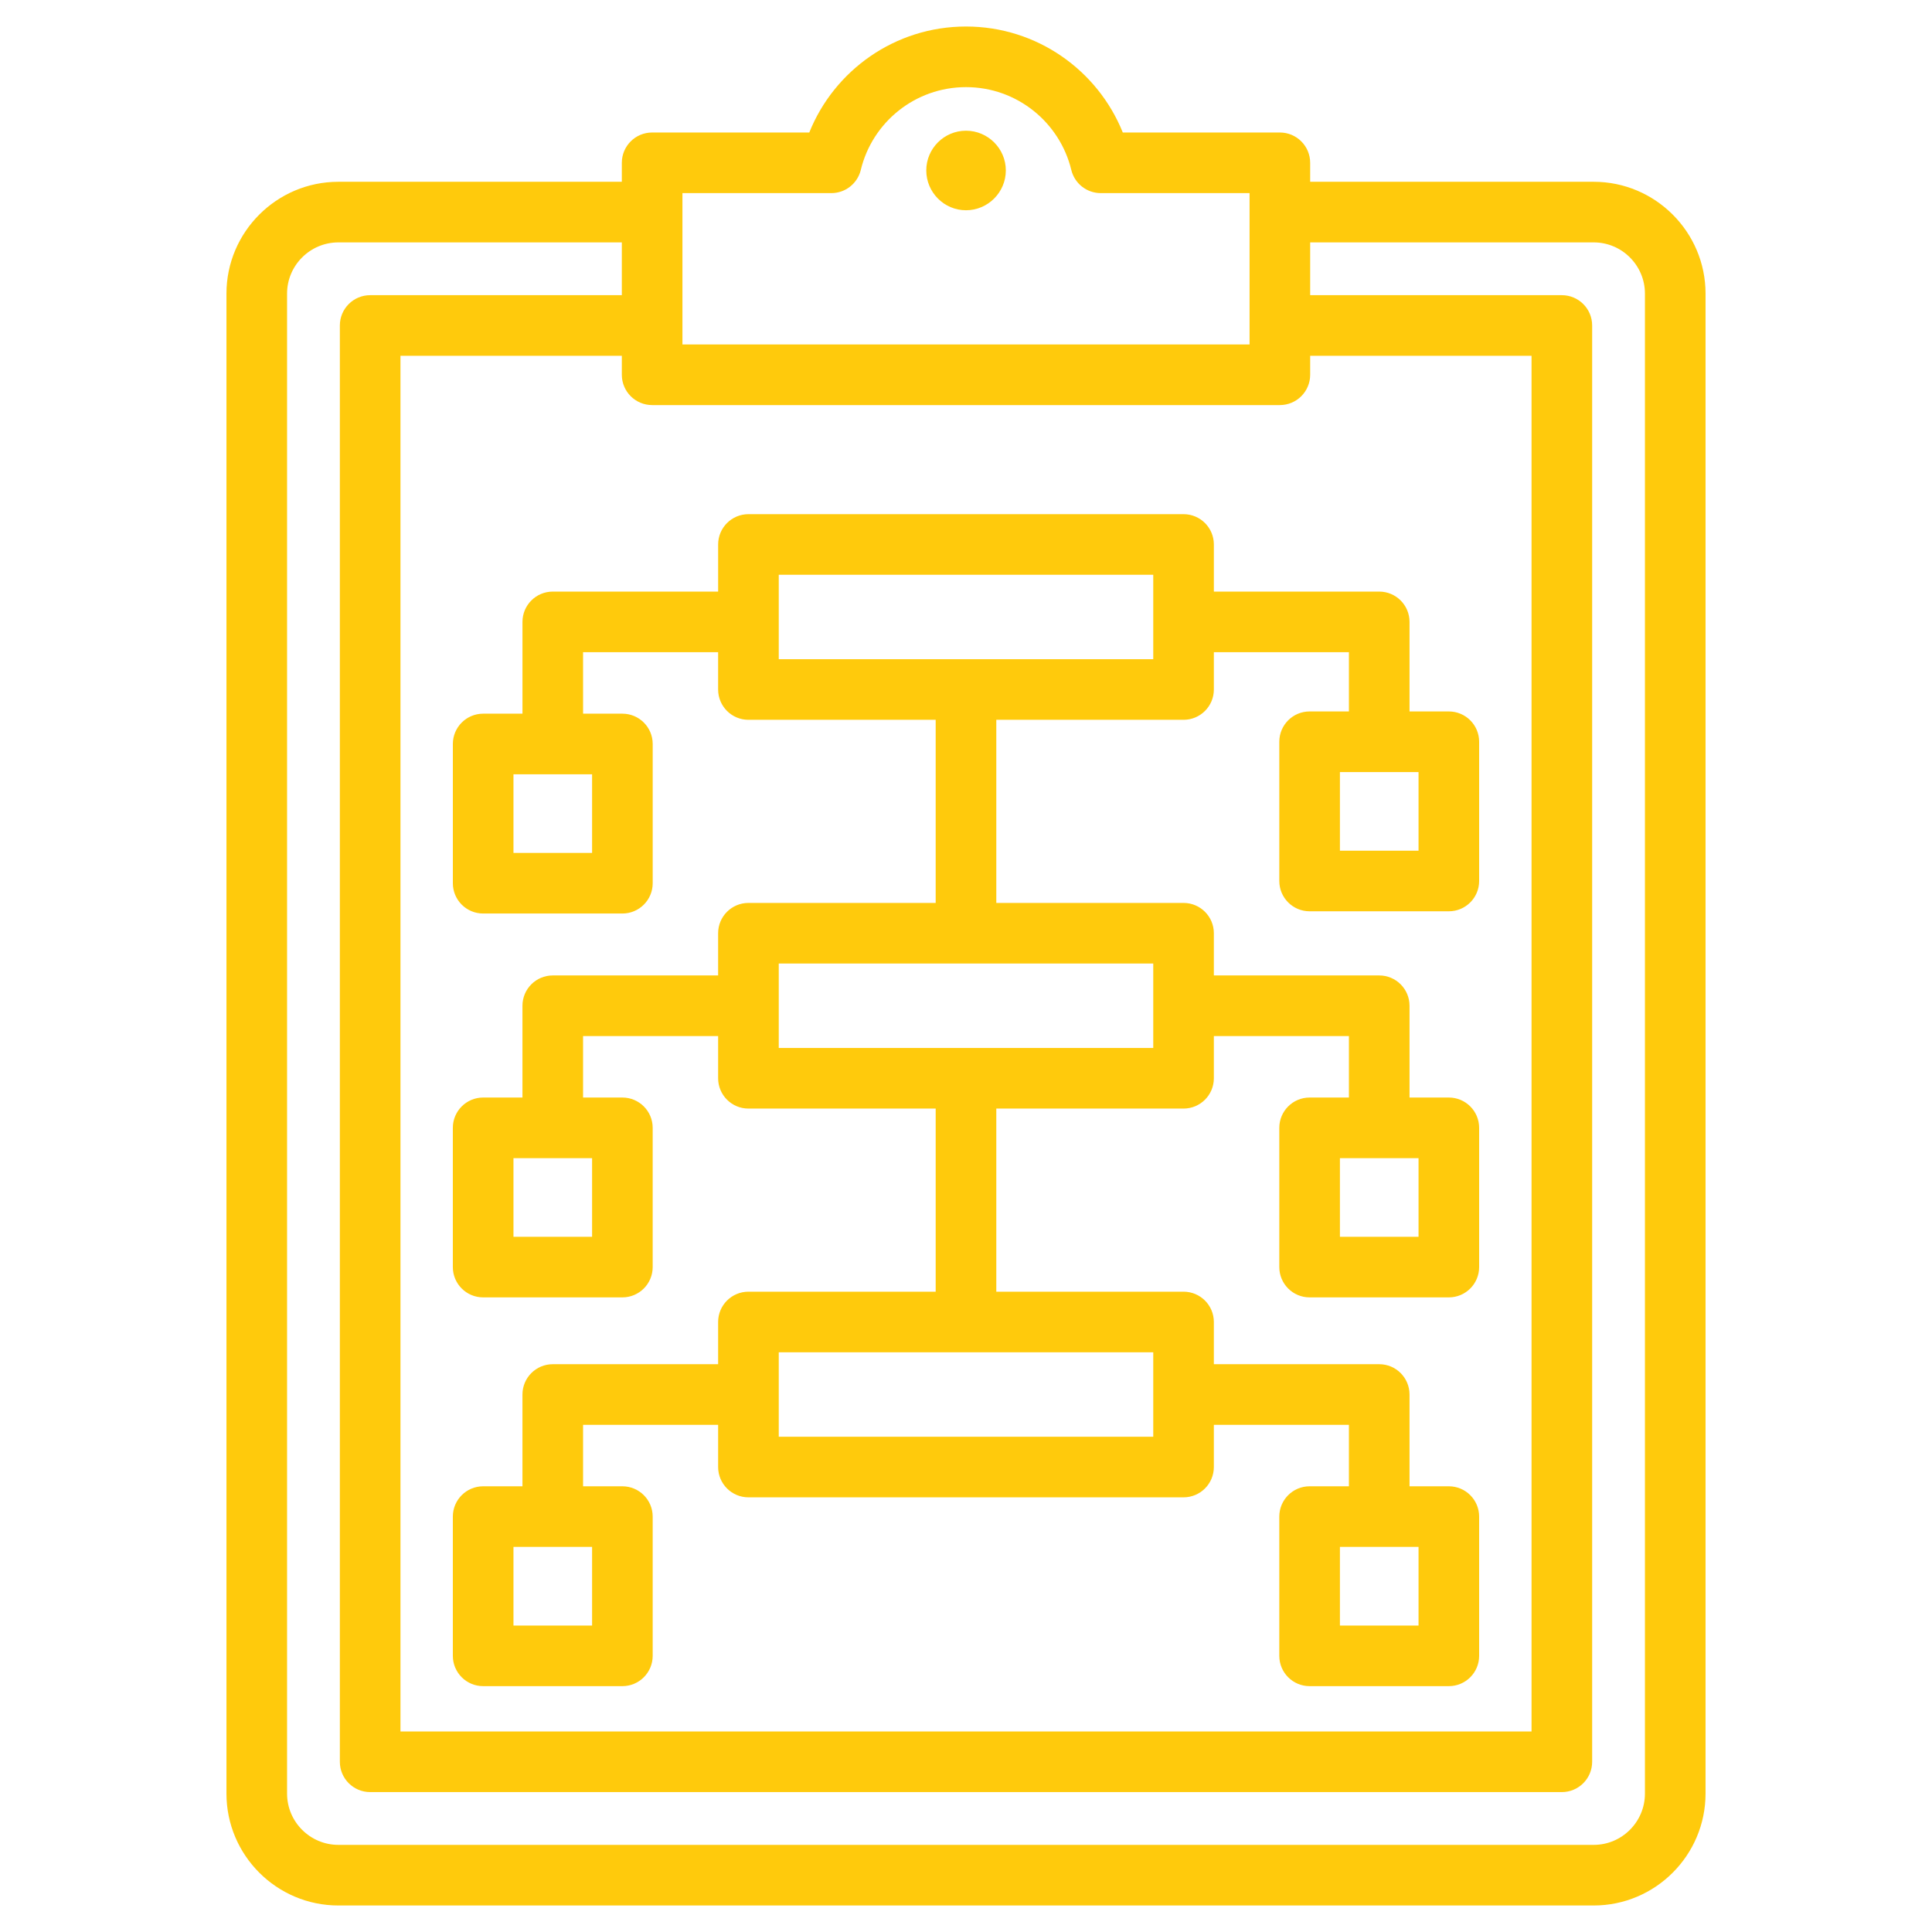 <svg clip-rule="evenodd" fill-rule="evenodd" stroke-linejoin="round" stroke-miterlimit="2" viewBox="0 0 510 510"
    xmlns="http://www.w3.org/2000/svg" fill="#ffca0c">
    <path d="m345.853 47.987h74.854c16.254 0 29.514 13.26 29.514 29.514v395.957c0 16.29-13.263 29.542-29.514 29.542h-331.386c-16.287 0-29.542-13.255-29.542-29.542v-395.957c0-16.251 13.252-29.514 29.542-29.514h74.826v-5.01c0-4.418 3.581-8 8-8h41.485c6.576-16.39 22.622-27.977 41.368-27.977 18.745 0 34.791 11.586 41.389 27.977h41.464c4.419 0 8 3.582 8 8zm-181.706 16h-74.826c-7.463 0-13.542 6.069-13.542 13.514v395.957c0 7.466 6.076 13.542 13.542 13.542h331.386c7.445 0 13.514-6.079 13.514-13.542v-395.957c0-7.442-6.072-13.514-13.514-13.514h-74.854v13.933h66.435c4.419 0 8 3.582 8 8v379.147c0 4.419-3.581 8-8 8h-314.576c-4.419 0-8-3.581-8-8v-379.147c0-4.418 3.581-8 8-8h66.435zm181.706 29.933v5.011c0 4.418-3.581 8-8 8h-165.706c-4.419 0-8-3.582-8-8v-5.011h-58.435v363.147h298.576v-363.147zm-165.706-42.943v39.954h149.706v-39.954h-39.28c-3.693 0-6.906-2.528-7.775-6.118-3.034-12.536-14.332-21.859-27.798-21.859-13.461 0-24.756 9.315-27.766 21.846-.865 3.596-4.081 6.131-7.779 6.131zm74.852 4.527c-5.781 0-10.485-4.735-10.485-10.516 0-5.78 4.704-10.484 10.485-10.484 5.78 0 10.515 4.704 10.515 10.484 0 5.781-4.735 10.516-10.515 10.516zm-101.08 132.889h10.377c4.419 0 8 3.581 8 8v36.754c0 4.419-3.581 8-8 8h-36.754c-4.419 0-8-3.581-8-8v-36.754c0-4.419 3.581-8 8-8h10.377v-24.229c0-4.418 3.582-8 8-8h43.652v-12.438c0-4.418 3.582-8 8-8h114.858c4.418 0 8 3.582 8 8v12.438h43.652c4.418 0 8 3.582 8 8v23.64h10.377c4.419 0 8 3.582 8 8v36.755c0 4.418-3.581 8-8 8h-36.754c-4.419 0-8-3.582-8-8v-36.755c0-4.418 3.581-8 8-8h10.377v-15.64h-35.652v9.848c0 4.419-3.582 8-8 8h-49.429v48.339h49.429c4.418 0 8 3.581 8 8v11.143h43.652c4.418 0 8 3.581 8 8v24.229h10.377c4.419 0 8 3.581 8 8v36.754c0 4.419-3.581 8-8 8h-36.754c-4.419 0-8-3.581-8-8v-36.754c0-4.419 3.581-8 8-8h10.377v-16.229h-35.652v11.143c0 4.418-3.582 8-8 8h-49.429v48.338h49.429c4.418 0 8 3.582 8 8v11.143h43.652c4.418 0 8 3.582 8 8v24.229h10.377c4.419 0 8 3.582 8 8v36.755c0 4.418-3.581 8-8 8h-36.754c-4.419 0-8-3.582-8-8v-36.755c0-4.418 3.581-8 8-8h10.377v-16.229h-35.652v11.143c0 4.418-3.582 8-8 8h-114.858c-4.418 0-8-3.582-8-8v-11.143h-35.652v16.229h10.377c4.419 0 8 3.582 8 8v36.755c0 4.418-3.581 8-8 8h-36.754c-4.419 0-8-3.582-8-8v-36.755c0-4.418 3.581-8 8-8h10.377v-24.229c0-4.418 3.582-8 8-8h43.652v-11.143c0-4.418 3.582-8 8-8h49.429v-48.338h-49.429c-4.418 0-8-3.582-8-8v-11.143h-35.652v16.229h10.377c4.419 0 8 3.581 8 8v36.754c0 4.419-3.581 8-8 8h-36.754c-4.419 0-8-3.581-8-8v-36.754c0-4.419 3.581-8 8-8h10.377v-24.229c0-4.419 3.582-8 8-8h43.652v-11.143c0-4.419 3.582-8 8-8h49.429v-48.339h-49.429c-4.418 0-8-3.581-8-8v-9.848h-35.652zm2.377 16h-20.754v20.754h20.754zm148.133-30.381v-22.286h-98.858v22.286zm70.029 29.792h-20.754v20.755h20.754zm-70.029 72.833v-22.286h-98.858v22.286zm70.029 29.086h-20.754v20.754h20.754zm-70.029 73.538v-22.286h-98.858v22.286zm70.029 29.086h-20.754v20.755h20.754zm-218.162 0h-20.754v20.755h20.754zm0-102.624h-20.754v20.754h20.754z"/>
</svg>